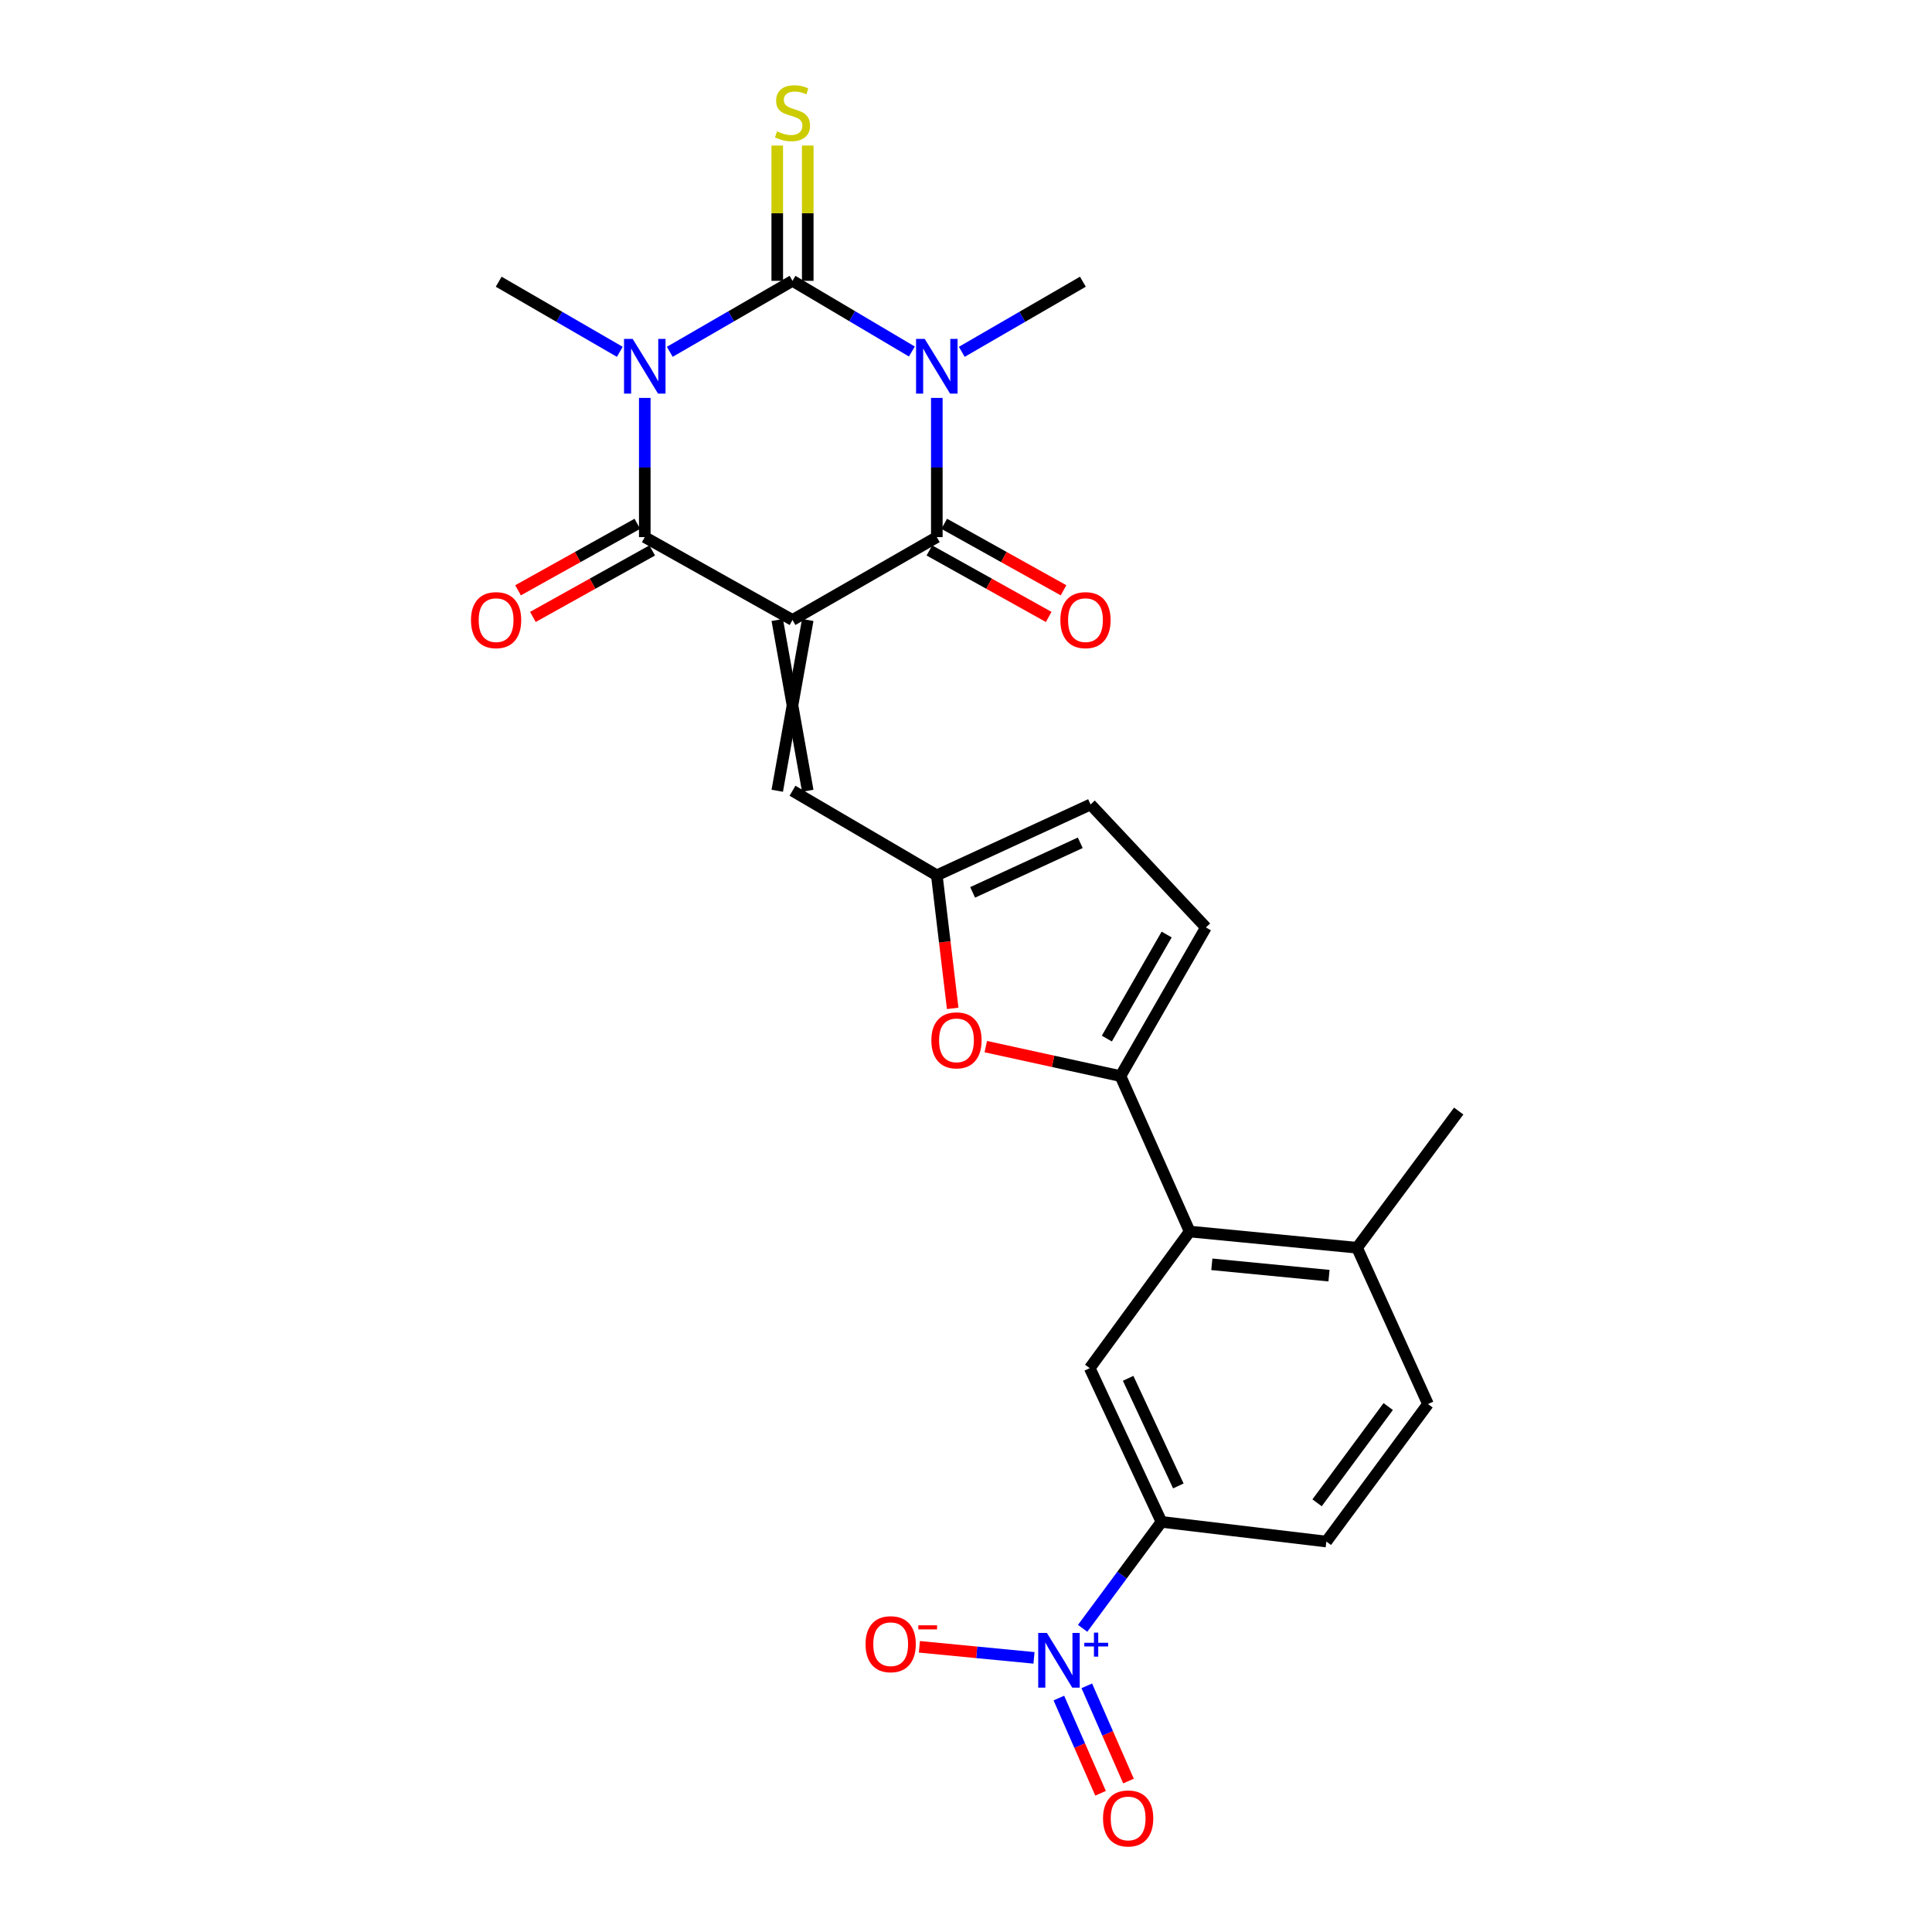 <?xml version='1.0' encoding='iso-8859-1'?>
<svg version='1.1' baseProfile='full'
              xmlns='http://www.w3.org/2000/svg'
                      xmlns:rdkit='http://www.rdkit.org/xml'
                      xmlns:xlink='http://www.w3.org/1999/xlink'
                  xml:space='preserve'
width='1000px' height='1000px' viewBox='0 0 1000 1000'>
<!-- END OF HEADER -->
<rect style='opacity:1.0;fill:#FFFFFF;stroke:none' width='1000' height='1000' x='0' y='0'> </rect>
<path class='bond-3' d='M 410.194,320.9 L 333.733,278.017' style='fill:none;fill-rule:evenodd;stroke:#000000;stroke-width:6px;stroke-linecap:butt;stroke-linejoin:miter;stroke-opacity:1' />
<path class='bond-4' d='M 410.194,320.9 L 484.893,278.017' style='fill:none;fill-rule:evenodd;stroke:#000000;stroke-width:6px;stroke-linecap:butt;stroke-linejoin:miter;stroke-opacity:1' />
<path class='bond-7' d='M 402.302,320.9 L 418.087,409.296' style='fill:none;fill-rule:evenodd;stroke:#000000;stroke-width:6px;stroke-linecap:butt;stroke-linejoin:miter;stroke-opacity:1' />
<path class='bond-7' d='M 418.087,320.9 L 402.302,409.296' style='fill:none;fill-rule:evenodd;stroke:#000000;stroke-width:6px;stroke-linecap:butt;stroke-linejoin:miter;stroke-opacity:1' />
<path class='bond-0' d='M 410.194,145.361 L 441.088,163.652' style='fill:none;fill-rule:evenodd;stroke:#000000;stroke-width:6px;stroke-linecap:butt;stroke-linejoin:miter;stroke-opacity:1' />
<path class='bond-0' d='M 441.088,163.652 L 471.982,181.942' style='fill:none;fill-rule:evenodd;stroke:#0000FF;stroke-width:6px;stroke-linecap:butt;stroke-linejoin:miter;stroke-opacity:1' />
<path class='bond-14' d='M 418.087,145.361 L 418.087,110.349' style='fill:none;fill-rule:evenodd;stroke:#000000;stroke-width:6px;stroke-linecap:butt;stroke-linejoin:miter;stroke-opacity:1' />
<path class='bond-14' d='M 418.087,110.349 L 418.087,75.338' style='fill:none;fill-rule:evenodd;stroke:#CCCC00;stroke-width:6px;stroke-linecap:butt;stroke-linejoin:miter;stroke-opacity:1' />
<path class='bond-14' d='M 402.302,145.361 L 402.302,110.349' style='fill:none;fill-rule:evenodd;stroke:#000000;stroke-width:6px;stroke-linecap:butt;stroke-linejoin:miter;stroke-opacity:1' />
<path class='bond-14' d='M 402.302,110.349 L 402.302,75.338' style='fill:none;fill-rule:evenodd;stroke:#CCCC00;stroke-width:6px;stroke-linecap:butt;stroke-linejoin:miter;stroke-opacity:1' />
<path class='bond-26' d='M 410.194,145.361 L 378.438,163.729' style='fill:none;fill-rule:evenodd;stroke:#000000;stroke-width:6px;stroke-linecap:butt;stroke-linejoin:miter;stroke-opacity:1' />
<path class='bond-26' d='M 378.438,163.729 L 346.682,182.097' style='fill:none;fill-rule:evenodd;stroke:#0000FF;stroke-width:6px;stroke-linecap:butt;stroke-linejoin:miter;stroke-opacity:1' />
<path class='bond-1' d='M 484.893,205.957 L 484.893,241.987' style='fill:none;fill-rule:evenodd;stroke:#0000FF;stroke-width:6px;stroke-linecap:butt;stroke-linejoin:miter;stroke-opacity:1' />
<path class='bond-1' d='M 484.893,241.987 L 484.893,278.017' style='fill:none;fill-rule:evenodd;stroke:#000000;stroke-width:6px;stroke-linecap:butt;stroke-linejoin:miter;stroke-opacity:1' />
<path class='bond-23' d='M 497.817,182.104 L 529.155,163.961' style='fill:none;fill-rule:evenodd;stroke:#0000FF;stroke-width:6px;stroke-linecap:butt;stroke-linejoin:miter;stroke-opacity:1' />
<path class='bond-23' d='M 529.155,163.961 L 560.494,145.817' style='fill:none;fill-rule:evenodd;stroke:#000000;stroke-width:6px;stroke-linecap:butt;stroke-linejoin:miter;stroke-opacity:1' />
<path class='bond-2' d='M 333.733,205.957 L 333.733,241.987' style='fill:none;fill-rule:evenodd;stroke:#0000FF;stroke-width:6px;stroke-linecap:butt;stroke-linejoin:miter;stroke-opacity:1' />
<path class='bond-2' d='M 333.733,241.987 L 333.733,278.017' style='fill:none;fill-rule:evenodd;stroke:#000000;stroke-width:6px;stroke-linecap:butt;stroke-linejoin:miter;stroke-opacity:1' />
<path class='bond-22' d='M 320.809,182.104 L 289.466,163.961' style='fill:none;fill-rule:evenodd;stroke:#0000FF;stroke-width:6px;stroke-linecap:butt;stroke-linejoin:miter;stroke-opacity:1' />
<path class='bond-22' d='M 289.466,163.961 L 258.123,145.817' style='fill:none;fill-rule:evenodd;stroke:#000000;stroke-width:6px;stroke-linecap:butt;stroke-linejoin:miter;stroke-opacity:1' />
<path class='bond-18' d='M 329.891,271.123 L 299.016,288.328' style='fill:none;fill-rule:evenodd;stroke:#000000;stroke-width:6px;stroke-linecap:butt;stroke-linejoin:miter;stroke-opacity:1' />
<path class='bond-18' d='M 299.016,288.328 L 268.142,305.534' style='fill:none;fill-rule:evenodd;stroke:#FF0000;stroke-width:6px;stroke-linecap:butt;stroke-linejoin:miter;stroke-opacity:1' />
<path class='bond-18' d='M 337.575,284.911 L 306.7,302.117' style='fill:none;fill-rule:evenodd;stroke:#000000;stroke-width:6px;stroke-linecap:butt;stroke-linejoin:miter;stroke-opacity:1' />
<path class='bond-18' d='M 306.7,302.117 L 275.825,319.322' style='fill:none;fill-rule:evenodd;stroke:#FF0000;stroke-width:6px;stroke-linecap:butt;stroke-linejoin:miter;stroke-opacity:1' />
<path class='bond-17' d='M 481.051,284.911 L 511.926,302.117' style='fill:none;fill-rule:evenodd;stroke:#000000;stroke-width:6px;stroke-linecap:butt;stroke-linejoin:miter;stroke-opacity:1' />
<path class='bond-17' d='M 511.926,302.117 L 542.8,319.322' style='fill:none;fill-rule:evenodd;stroke:#FF0000;stroke-width:6px;stroke-linecap:butt;stroke-linejoin:miter;stroke-opacity:1' />
<path class='bond-17' d='M 488.735,271.123 L 519.609,288.328' style='fill:none;fill-rule:evenodd;stroke:#000000;stroke-width:6px;stroke-linecap:butt;stroke-linejoin:miter;stroke-opacity:1' />
<path class='bond-17' d='M 519.609,288.328 L 550.484,305.534' style='fill:none;fill-rule:evenodd;stroke:#FF0000;stroke-width:6px;stroke-linecap:butt;stroke-linejoin:miter;stroke-opacity:1' />
<path class='bond-5' d='M 560.367,842.817 L 580.767,815.271' style='fill:none;fill-rule:evenodd;stroke:#0000FF;stroke-width:6px;stroke-linecap:butt;stroke-linejoin:miter;stroke-opacity:1' />
<path class='bond-5' d='M 580.767,815.271 L 601.167,787.725' style='fill:none;fill-rule:evenodd;stroke:#000000;stroke-width:6px;stroke-linecap:butt;stroke-linejoin:miter;stroke-opacity:1' />
<path class='bond-16' d='M 535.193,858.107 L 505.535,855.247' style='fill:none;fill-rule:evenodd;stroke:#0000FF;stroke-width:6px;stroke-linecap:butt;stroke-linejoin:miter;stroke-opacity:1' />
<path class='bond-16' d='M 505.535,855.247 L 475.876,852.386' style='fill:none;fill-rule:evenodd;stroke:#FF0000;stroke-width:6px;stroke-linecap:butt;stroke-linejoin:miter;stroke-opacity:1' />
<path class='bond-19' d='M 548.067,878.911 L 558.856,903.555' style='fill:none;fill-rule:evenodd;stroke:#0000FF;stroke-width:6px;stroke-linecap:butt;stroke-linejoin:miter;stroke-opacity:1' />
<path class='bond-19' d='M 558.856,903.555 L 569.646,928.199' style='fill:none;fill-rule:evenodd;stroke:#FF0000;stroke-width:6px;stroke-linecap:butt;stroke-linejoin:miter;stroke-opacity:1' />
<path class='bond-19' d='M 562.527,872.581 L 573.316,897.224' style='fill:none;fill-rule:evenodd;stroke:#0000FF;stroke-width:6px;stroke-linecap:butt;stroke-linejoin:miter;stroke-opacity:1' />
<path class='bond-19' d='M 573.316,897.224 L 584.106,921.868' style='fill:none;fill-rule:evenodd;stroke:#FF0000;stroke-width:6px;stroke-linecap:butt;stroke-linejoin:miter;stroke-opacity:1' />
<path class='bond-6' d='M 579.954,556.974 L 545.1,549.347' style='fill:none;fill-rule:evenodd;stroke:#000000;stroke-width:6px;stroke-linecap:butt;stroke-linejoin:miter;stroke-opacity:1' />
<path class='bond-6' d='M 545.1,549.347 L 510.246,541.72' style='fill:none;fill-rule:evenodd;stroke:#FF0000;stroke-width:6px;stroke-linecap:butt;stroke-linejoin:miter;stroke-opacity:1' />
<path class='bond-8' d='M 579.954,556.974 L 615.768,637.434' style='fill:none;fill-rule:evenodd;stroke:#000000;stroke-width:6px;stroke-linecap:butt;stroke-linejoin:miter;stroke-opacity:1' />
<path class='bond-27' d='M 579.954,556.974 L 624.178,480.039' style='fill:none;fill-rule:evenodd;stroke:#000000;stroke-width:6px;stroke-linecap:butt;stroke-linejoin:miter;stroke-opacity:1' />
<path class='bond-27' d='M 572.902,537.567 L 603.859,483.713' style='fill:none;fill-rule:evenodd;stroke:#000000;stroke-width:6px;stroke-linecap:butt;stroke-linejoin:miter;stroke-opacity:1' />
<path class='bond-10' d='M 410.194,409.296 L 484.893,453.056' style='fill:none;fill-rule:evenodd;stroke:#000000;stroke-width:6px;stroke-linecap:butt;stroke-linejoin:miter;stroke-opacity:1' />
<path class='bond-12' d='M 615.768,637.434 L 564.046,708.151' style='fill:none;fill-rule:evenodd;stroke:#000000;stroke-width:6px;stroke-linecap:butt;stroke-linejoin:miter;stroke-opacity:1' />
<path class='bond-20' d='M 615.768,637.434 L 702.411,645.835' style='fill:none;fill-rule:evenodd;stroke:#000000;stroke-width:6px;stroke-linecap:butt;stroke-linejoin:miter;stroke-opacity:1' />
<path class='bond-20' d='M 627.241,654.405 L 687.891,660.286' style='fill:none;fill-rule:evenodd;stroke:#000000;stroke-width:6px;stroke-linecap:butt;stroke-linejoin:miter;stroke-opacity:1' />
<path class='bond-9' d='M 493.109,521.931 L 489.001,487.494' style='fill:none;fill-rule:evenodd;stroke:#FF0000;stroke-width:6px;stroke-linecap:butt;stroke-linejoin:miter;stroke-opacity:1' />
<path class='bond-9' d='M 489.001,487.494 L 484.893,453.056' style='fill:none;fill-rule:evenodd;stroke:#000000;stroke-width:6px;stroke-linecap:butt;stroke-linejoin:miter;stroke-opacity:1' />
<path class='bond-15' d='M 484.893,453.056 L 564.476,416.391' style='fill:none;fill-rule:evenodd;stroke:#000000;stroke-width:6px;stroke-linecap:butt;stroke-linejoin:miter;stroke-opacity:1' />
<path class='bond-15' d='M 503.435,461.893 L 559.143,436.227' style='fill:none;fill-rule:evenodd;stroke:#000000;stroke-width:6px;stroke-linecap:butt;stroke-linejoin:miter;stroke-opacity:1' />
<path class='bond-11' d='M 601.167,787.725 L 564.046,708.151' style='fill:none;fill-rule:evenodd;stroke:#000000;stroke-width:6px;stroke-linecap:butt;stroke-linejoin:miter;stroke-opacity:1' />
<path class='bond-11' d='M 609.904,769.116 L 583.919,713.414' style='fill:none;fill-rule:evenodd;stroke:#000000;stroke-width:6px;stroke-linecap:butt;stroke-linejoin:miter;stroke-opacity:1' />
<path class='bond-28' d='M 601.167,787.725 L 686.52,797.906' style='fill:none;fill-rule:evenodd;stroke:#000000;stroke-width:6px;stroke-linecap:butt;stroke-linejoin:miter;stroke-opacity:1' />
<path class='bond-13' d='M 624.178,480.039 L 564.476,416.391' style='fill:none;fill-rule:evenodd;stroke:#000000;stroke-width:6px;stroke-linecap:butt;stroke-linejoin:miter;stroke-opacity:1' />
<path class='bond-24' d='M 702.411,645.835 L 739.12,726.733' style='fill:none;fill-rule:evenodd;stroke:#000000;stroke-width:6px;stroke-linecap:butt;stroke-linejoin:miter;stroke-opacity:1' />
<path class='bond-25' d='M 702.411,645.835 L 755.027,575.083' style='fill:none;fill-rule:evenodd;stroke:#000000;stroke-width:6px;stroke-linecap:butt;stroke-linejoin:miter;stroke-opacity:1' />
<path class='bond-21' d='M 686.52,797.906 L 739.12,726.733' style='fill:none;fill-rule:evenodd;stroke:#000000;stroke-width:6px;stroke-linecap:butt;stroke-linejoin:miter;stroke-opacity:1' />
<path class='bond-21' d='M 681.716,777.849 L 718.535,728.028' style='fill:none;fill-rule:evenodd;stroke:#000000;stroke-width:6px;stroke-linecap:butt;stroke-linejoin:miter;stroke-opacity:1' />
<path  class='atom-2' d='M 478.633 175.426
L 487.913 190.426
Q 488.833 191.906, 490.313 194.586
Q 491.793 197.266, 491.873 197.426
L 491.873 175.426
L 495.633 175.426
L 495.633 203.746
L 491.753 203.746
L 481.793 187.346
Q 480.633 185.426, 479.393 183.226
Q 478.193 181.026, 477.833 180.346
L 477.833 203.746
L 474.153 203.746
L 474.153 175.426
L 478.633 175.426
' fill='#0000FF'/>
<path  class='atom-3' d='M 327.473 175.426
L 336.753 190.426
Q 337.673 191.906, 339.153 194.586
Q 340.633 197.266, 340.713 197.426
L 340.713 175.426
L 344.473 175.426
L 344.473 203.746
L 340.593 203.746
L 330.633 187.346
Q 329.473 185.426, 328.233 183.226
Q 327.033 181.026, 326.673 180.346
L 326.673 203.746
L 322.993 203.746
L 322.993 175.426
L 327.473 175.426
' fill='#0000FF'/>
<path  class='atom-6' d='M 541.861 845.194
L 551.141 860.194
Q 552.061 861.674, 553.541 864.354
Q 555.021 867.034, 555.101 867.194
L 555.101 845.194
L 558.861 845.194
L 558.861 873.514
L 554.981 873.514
L 545.021 857.114
Q 543.861 855.194, 542.621 852.994
Q 541.421 850.794, 541.061 850.114
L 541.061 873.514
L 537.381 873.514
L 537.381 845.194
L 541.861 845.194
' fill='#0000FF'/>
<path  class='atom-6' d='M 561.237 850.299
L 566.226 850.299
L 566.226 845.045
L 568.444 845.045
L 568.444 850.299
L 573.565 850.299
L 573.565 852.2
L 568.444 852.2
L 568.444 857.48
L 566.226 857.48
L 566.226 852.2
L 561.237 852.2
L 561.237 850.299
' fill='#0000FF'/>
<path  class='atom-10' d='M 482.074 538.48
Q 482.074 531.68, 485.434 527.88
Q 488.794 524.08, 495.074 524.08
Q 501.354 524.08, 504.714 527.88
Q 508.074 531.68, 508.074 538.48
Q 508.074 545.36, 504.674 549.28
Q 501.274 553.16, 495.074 553.16
Q 488.834 553.16, 485.434 549.28
Q 482.074 545.4, 482.074 538.48
M 495.074 549.96
Q 499.394 549.96, 501.714 547.08
Q 504.074 544.16, 504.074 538.48
Q 504.074 532.92, 501.714 530.12
Q 499.394 527.28, 495.074 527.28
Q 490.754 527.28, 488.394 530.08
Q 486.074 532.88, 486.074 538.48
Q 486.074 544.2, 488.394 547.08
Q 490.754 549.96, 495.074 549.96
' fill='#FF0000'/>
<path  class='atom-15' d='M 402.194 68.001
Q 402.514 68.121, 403.834 68.68
Q 405.154 69.24, 406.594 69.6
Q 408.074 69.921, 409.514 69.921
Q 412.194 69.921, 413.754 68.641
Q 415.314 67.32, 415.314 65.04
Q 415.314 63.48, 414.514 62.52
Q 413.754 61.56, 412.554 61.041
Q 411.354 60.52, 409.354 59.92
Q 406.834 59.16, 405.314 58.441
Q 403.834 57.721, 402.754 56.2
Q 401.714 54.681, 401.714 52.12
Q 401.714 48.56, 404.114 46.361
Q 406.554 44.16, 411.354 44.16
Q 414.634 44.16, 418.354 45.721
L 417.434 48.8
Q 414.034 47.401, 411.474 47.401
Q 408.714 47.401, 407.194 48.56
Q 405.674 49.681, 405.714 51.641
Q 405.714 53.16, 406.474 54.081
Q 407.274 55.001, 408.394 55.52
Q 409.554 56.041, 411.474 56.641
Q 414.034 57.441, 415.554 58.24
Q 417.074 59.041, 418.154 60.681
Q 419.274 62.281, 419.274 65.04
Q 419.274 68.96, 416.634 71.081
Q 414.034 73.16, 409.674 73.16
Q 407.154 73.16, 405.234 72.6
Q 403.354 72.081, 401.114 71.16
L 402.194 68.001
' fill='#CCCC00'/>
<path  class='atom-17' d='M 448.013 851.033
Q 448.013 844.233, 451.373 840.433
Q 454.733 836.633, 461.013 836.633
Q 467.293 836.633, 470.653 840.433
Q 474.013 844.233, 474.013 851.033
Q 474.013 857.913, 470.613 861.833
Q 467.213 865.713, 461.013 865.713
Q 454.773 865.713, 451.373 861.833
Q 448.013 857.953, 448.013 851.033
M 461.013 862.513
Q 465.333 862.513, 467.653 859.633
Q 470.013 856.713, 470.013 851.033
Q 470.013 845.473, 467.653 842.673
Q 465.333 839.833, 461.013 839.833
Q 456.693 839.833, 454.333 842.633
Q 452.013 845.433, 452.013 851.033
Q 452.013 856.753, 454.333 859.633
Q 456.693 862.513, 461.013 862.513
' fill='#FF0000'/>
<path  class='atom-17' d='M 475.333 841.255
L 485.022 841.255
L 485.022 843.367
L 475.333 843.367
L 475.333 841.255
' fill='#FF0000'/>
<path  class='atom-18' d='M 548.845 320.98
Q 548.845 314.18, 552.205 310.38
Q 555.565 306.58, 561.845 306.58
Q 568.125 306.58, 571.485 310.38
Q 574.845 314.18, 574.845 320.98
Q 574.845 327.86, 571.445 331.78
Q 568.045 335.66, 561.845 335.66
Q 555.605 335.66, 552.205 331.78
Q 548.845 327.9, 548.845 320.98
M 561.845 332.46
Q 566.165 332.46, 568.485 329.58
Q 570.845 326.66, 570.845 320.98
Q 570.845 315.42, 568.485 312.62
Q 566.165 309.78, 561.845 309.78
Q 557.525 309.78, 555.165 312.58
Q 552.845 315.38, 552.845 320.98
Q 552.845 326.7, 555.165 329.58
Q 557.525 332.46, 561.845 332.46
' fill='#FF0000'/>
<path  class='atom-19' d='M 243.781 320.98
Q 243.781 314.18, 247.141 310.38
Q 250.501 306.58, 256.781 306.58
Q 263.061 306.58, 266.421 310.38
Q 269.781 314.18, 269.781 320.98
Q 269.781 327.86, 266.381 331.78
Q 262.981 335.66, 256.781 335.66
Q 250.541 335.66, 247.141 331.78
Q 243.781 327.9, 243.781 320.98
M 256.781 332.46
Q 261.101 332.46, 263.421 329.58
Q 265.781 326.66, 265.781 320.98
Q 265.781 315.42, 263.421 312.62
Q 261.101 309.78, 256.781 309.78
Q 252.461 309.78, 250.101 312.58
Q 247.781 315.38, 247.781 320.98
Q 247.781 326.7, 250.101 329.58
Q 252.461 332.46, 256.781 332.46
' fill='#FF0000'/>
<path  class='atom-20' d='M 570.926 941.218
Q 570.926 934.418, 574.286 930.618
Q 577.646 926.818, 583.926 926.818
Q 590.206 926.818, 593.566 930.618
Q 596.926 934.418, 596.926 941.218
Q 596.926 948.098, 593.526 952.018
Q 590.126 955.898, 583.926 955.898
Q 577.686 955.898, 574.286 952.018
Q 570.926 948.138, 570.926 941.218
M 583.926 952.698
Q 588.246 952.698, 590.566 949.818
Q 592.926 946.898, 592.926 941.218
Q 592.926 935.658, 590.566 932.858
Q 588.246 930.018, 583.926 930.018
Q 579.606 930.018, 577.246 932.818
Q 574.926 935.618, 574.926 941.218
Q 574.926 946.938, 577.246 949.818
Q 579.606 952.698, 583.926 952.698
' fill='#FF0000'/>
</svg>

